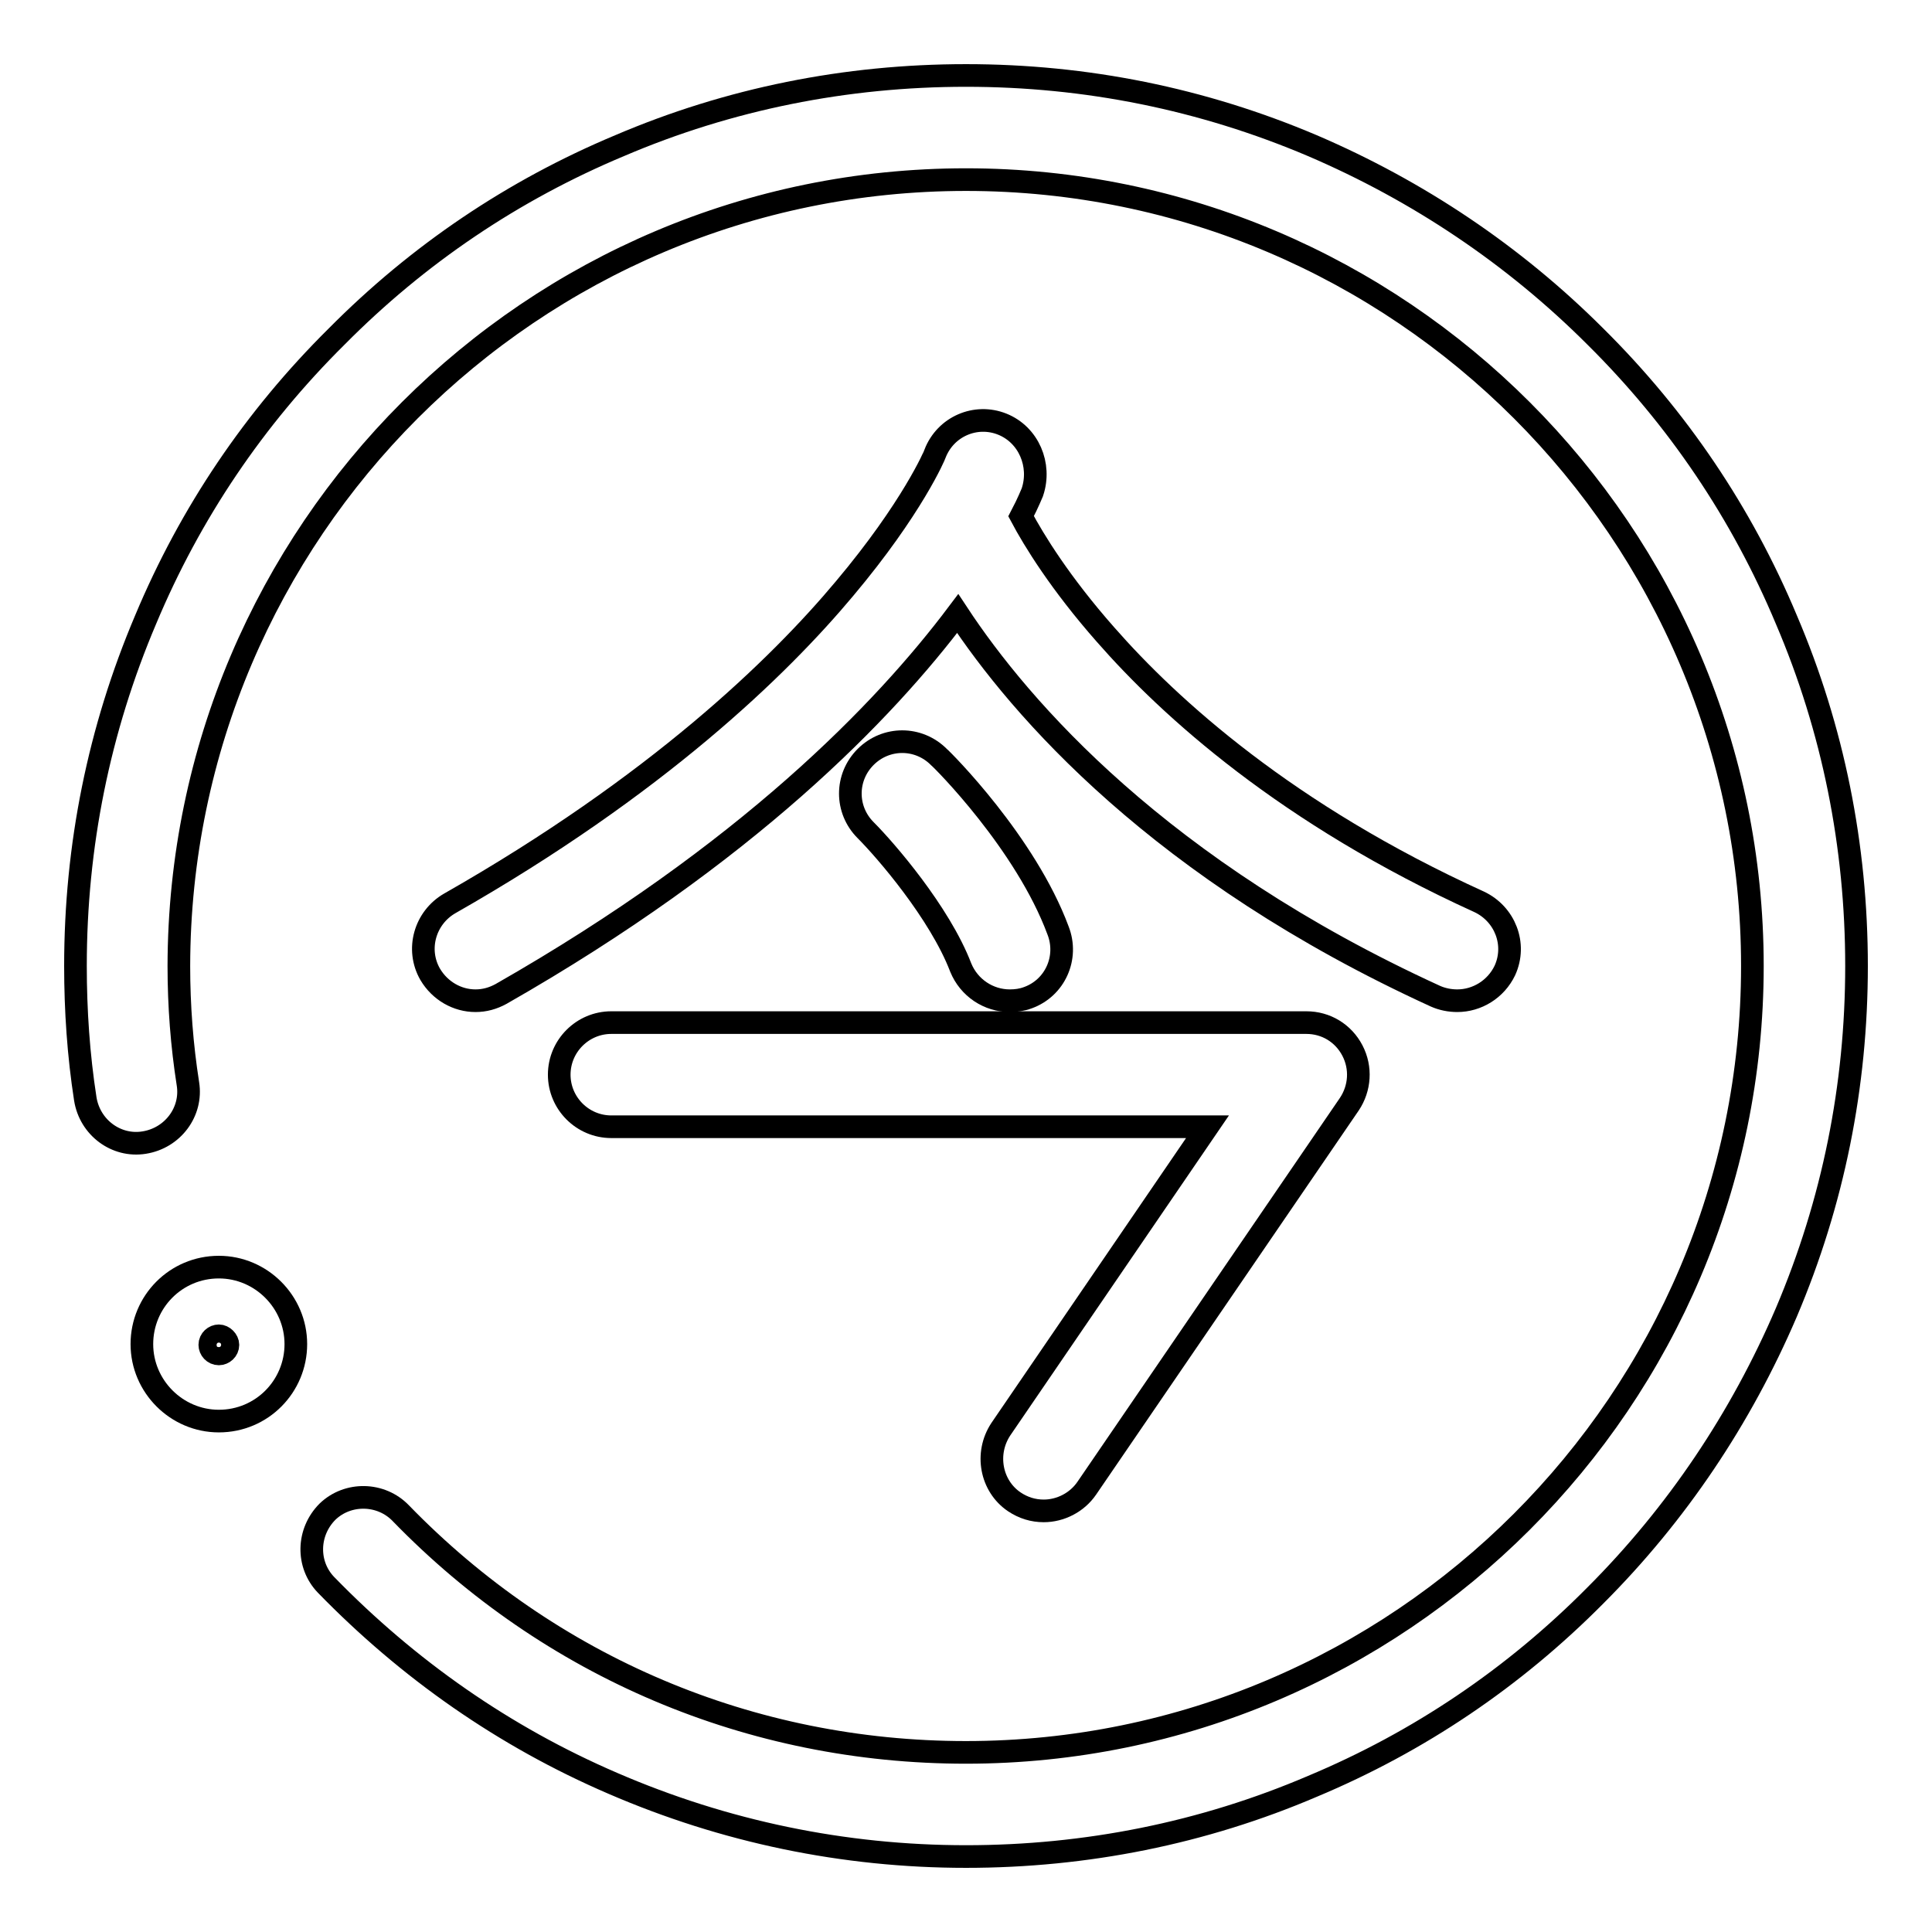 <?xml version="1.0" encoding="utf-8"?>
<!-- Svg Vector Icons : http://www.onlinewebfonts.com/icon -->
<!DOCTYPE svg PUBLIC "-//W3C//DTD SVG 1.1//EN" "http://www.w3.org/Graphics/SVG/1.1/DTD/svg11.dtd">
<svg version="1.1" xmlns="http://www.w3.org/2000/svg" xmlns:xlink="http://www.w3.org/1999/xlink" x="0px" y="0px" viewBox="0 0 256 256" enable-background="new 0 0 256 256" xml:space="preserve">
<g><g><path stroke-width="3" fill-opacity="0" stroke="#000000"  d="M236.7,82.1c-5.9-14.1-14.4-26.7-25.3-37.5c-10.8-10.8-23.5-19.3-37.5-25.3c-14.6-6.2-30-9.3-45.9-9.3s-31.4,3.1-45.9,9.3C68,25.2,55.4,33.7,44.6,44.6C33.7,55.4,25.2,68,19.3,82.1c-6.2,14.6-9.3,30-9.3,45.9c0,5.9,0.4,11.8,1.3,17.6c0.6,3.8,4.1,6.4,7.8,5.8c3.8-0.6,6.4-4.1,5.8-7.8c-0.8-5.1-1.2-10.3-1.2-15.6C23.8,70.5,70.5,23.8,128,23.8c57.5,0,104.2,46.8,104.2,104.2c0,57.5-46.8,104.2-104.2,104.2c-28.5,0-55.1-11.3-74.9-31.7c-2.6-2.7-7-2.8-9.7-0.2c-2.7,2.7-2.8,7-0.2,9.7c10.9,11.2,23.6,20.1,38,26.3c14.8,6.4,30.6,9.7,46.8,9.7c15.9,0,31.4-3.1,45.9-9.3c14.1-5.9,26.7-14.4,37.5-25.3c10.8-10.8,19.3-23.5,25.3-37.5c6.2-14.6,9.3-30,9.3-45.9S242.9,96.6,236.7,82.1z"/><path stroke-width="3" fill-opacity="0" stroke="#000000"  d="M29,167.9c-5.7,0-10.2,4.6-10.2,10.2s4.6,10.2,10.2,10.2c5.7,0,10.2-4.6,10.2-10.2S34.6,167.9,29,167.9z M29,179.4c-0.7,0-1.2-0.6-1.2-1.2c0-0.7,0.6-1.2,1.2-1.2s1.2,0.6,1.2,1.2C30.2,178.9,29.6,179.4,29,179.4z"/><path stroke-width="3" fill-opacity="0" stroke="#000000"  d="M132.8,56.2c-3.5-1.4-7.5,0.3-8.9,3.9c0,0.1-3,7.2-12,17.9c-8.7,10.4-24.9,26.1-52.3,41.7c-3.3,1.9-4.5,6.1-2.6,9.4c1.3,2.2,3.6,3.5,6,3.5c1.2,0,2.3-0.3,3.4-0.9c32.6-18.6,50.8-37.5,60.5-50.4c8.3,12.6,26.8,34,63.3,50.7c0.9,0.4,1.9,0.6,2.9,0.6c2.6,0,5.1-1.5,6.3-4c1.6-3.5,0-7.5-3.4-9.1c-25.5-11.6-41-25.7-49.5-35.4c-6-6.8-9.5-12.5-11.2-15.7c1-1.9,1.4-3,1.5-3.2C138,61.6,136.3,57.6,132.8,56.2z"/><path stroke-width="3" fill-opacity="0" stroke="#000000"  d="M133.8,132.6c0.8,0,1.6-0.1,2.4-0.4c3.6-1.3,5.4-5.3,4-8.9c-4.3-11.6-15.3-22.6-15.8-23c-2.7-2.7-7-2.7-9.7,0c-2.7,2.7-2.7,7,0,9.7c2.6,2.6,9.8,10.9,12.6,18.2C128.4,130.9,131,132.6,133.8,132.6z"/><path stroke-width="3" fill-opacity="0" stroke="#000000"  d="M134.4,199c1.2,0.8,2.5,1.2,3.9,1.2c2.2,0,4.4-1.1,5.7-3l34.8-50.9c1.4-2.1,1.6-4.8,0.4-7.1s-3.5-3.7-6.1-3.7H81c-3.8,0-6.9,3.1-6.9,6.9s3.1,6.9,6.9,6.9h79l-27.4,40.1C130.5,192.6,131.3,196.9,134.4,199z"/></g></g>
</svg>